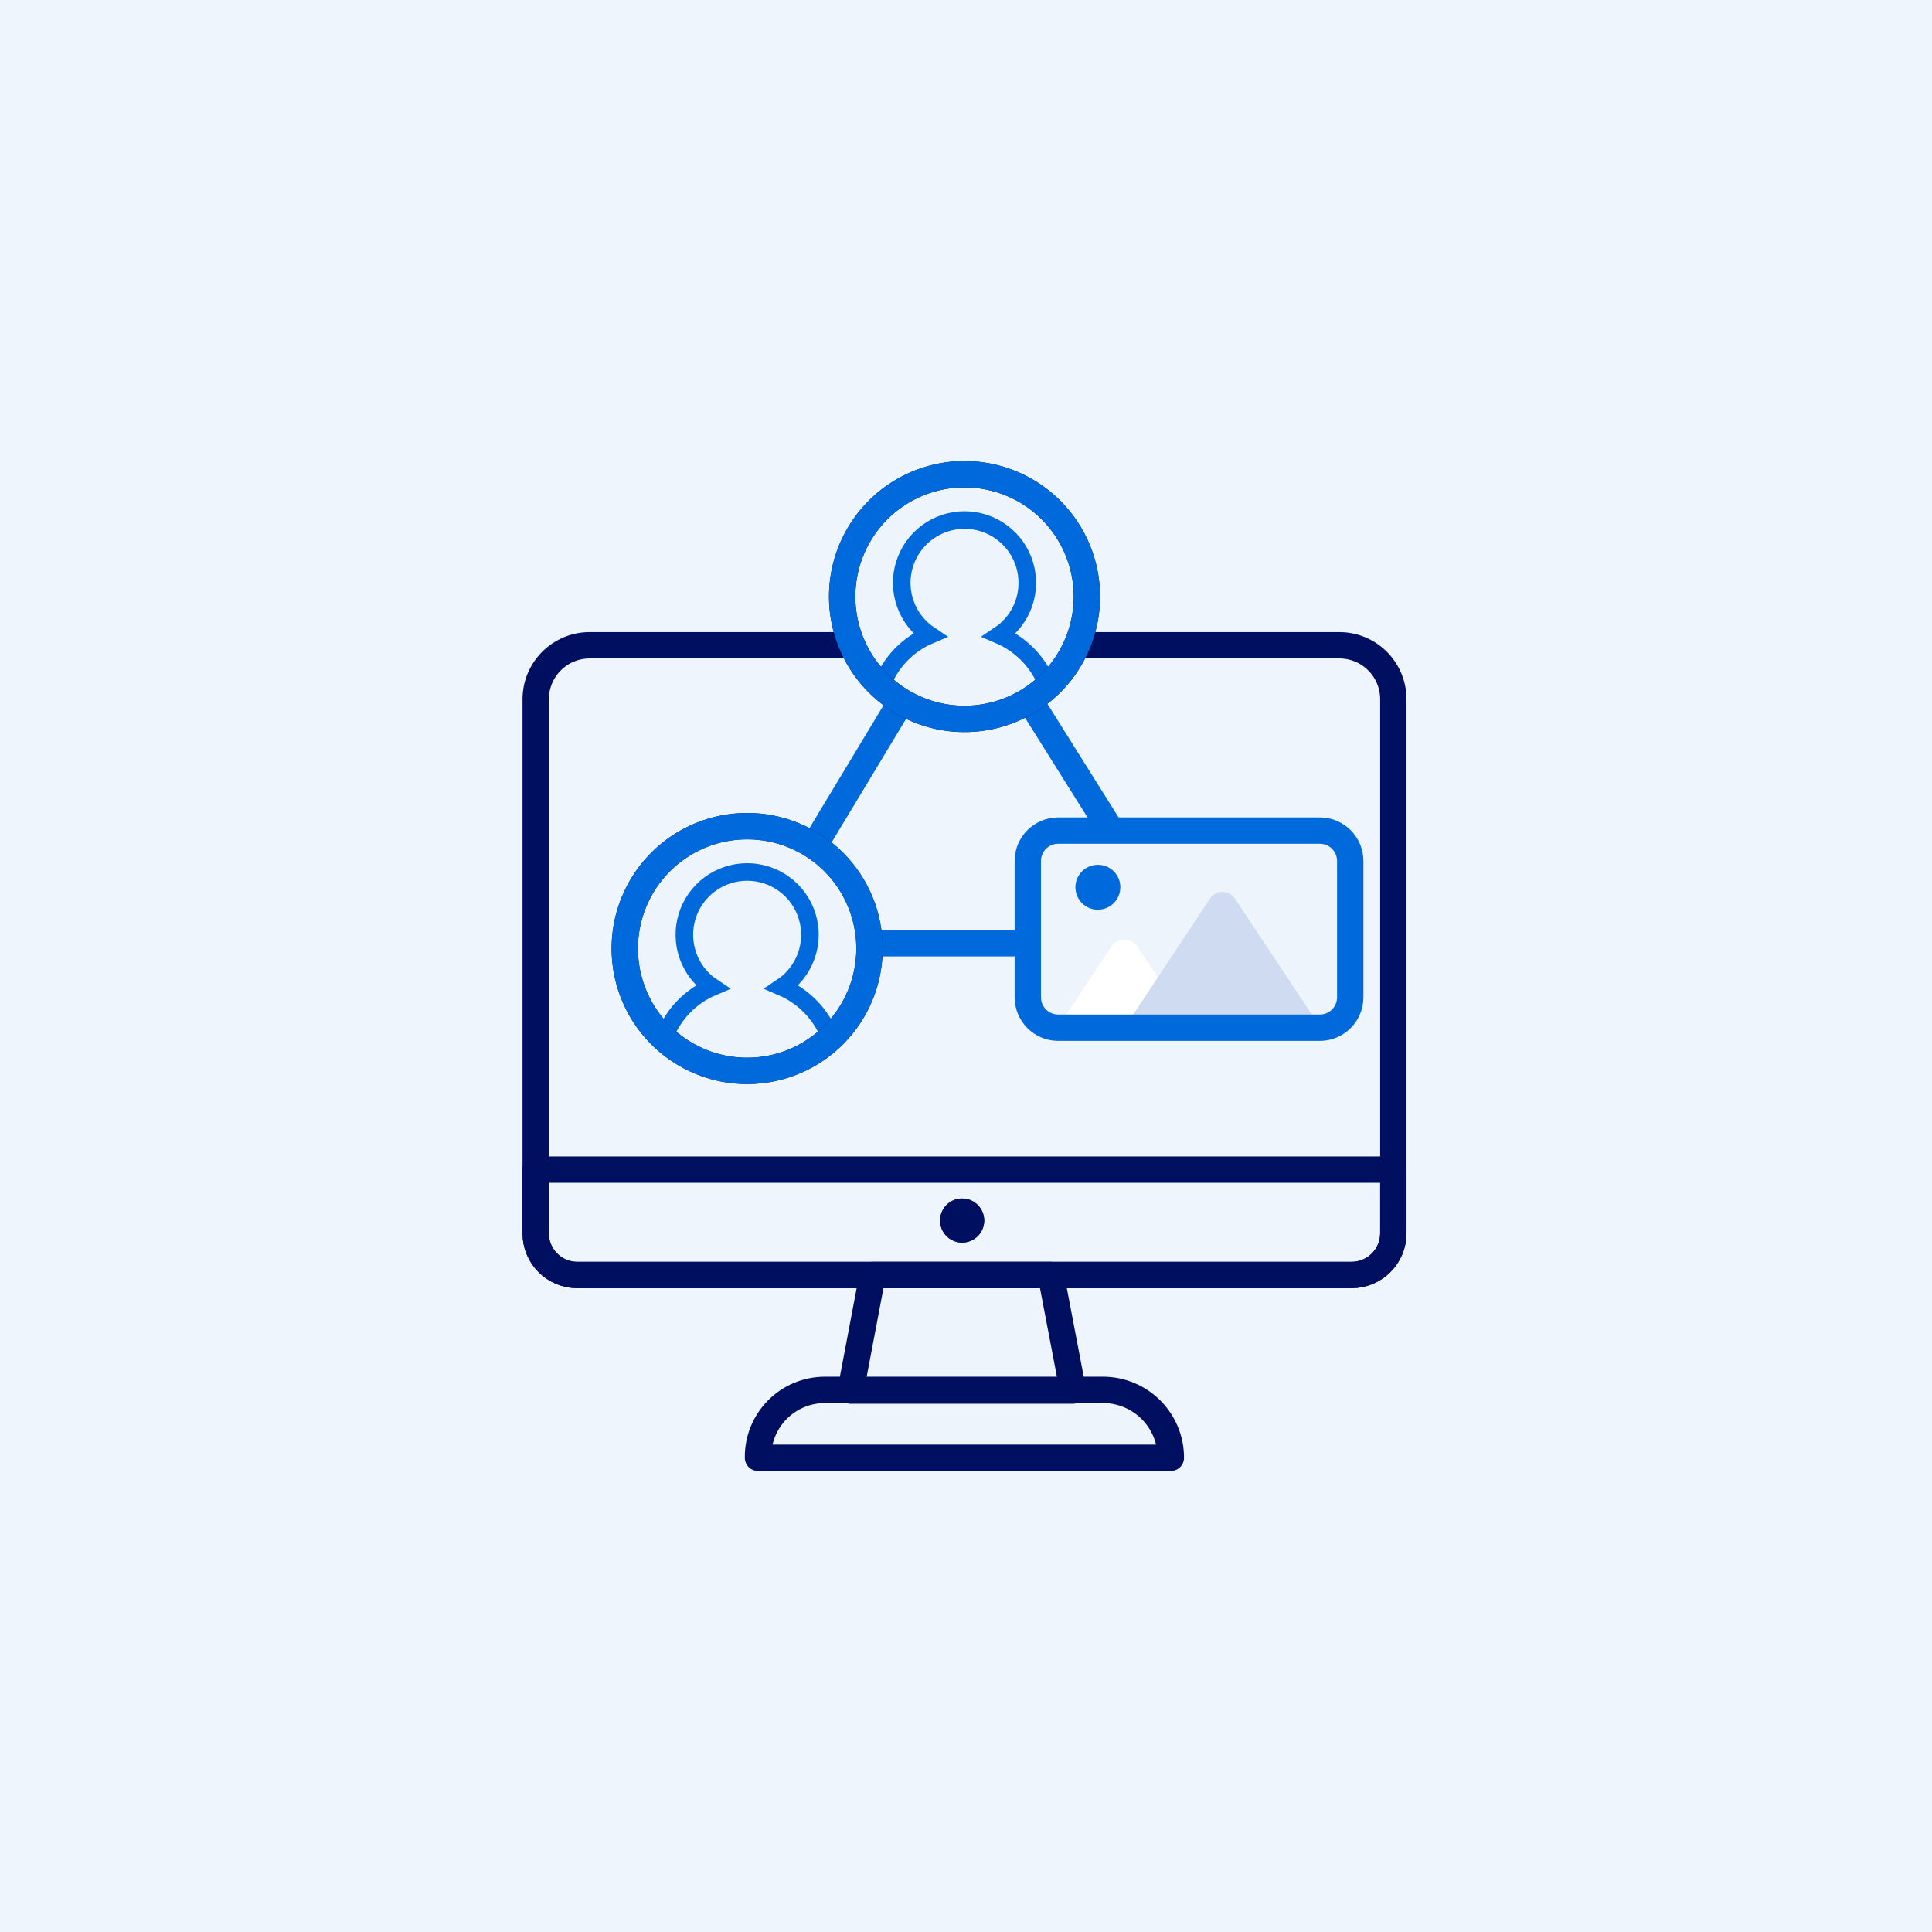 <?xml version="1.0" encoding="UTF-8"?>
<svg width="110px" height="110px" viewBox="0 0 110 110" version="1.1" xmlns="http://www.w3.org/2000/svg" xmlns:xlink="http://www.w3.org/1999/xlink">
    <title>Artboard Copy 21</title>
    <g id="Artboard-Copy-21" stroke="none" stroke-width="1" fill="none" fill-rule="evenodd">
        <rect fill="#EEF5FD" x="0" y="0" width="110" height="110"></rect>
        <g id="Layer-2-52" transform="translate(30.5, 27)">
            <polygon id="Path" fill="#FFFFFF" fill-rule="nonzero" points="29.334 45.594 30.59 52.174 17.933 52.174 19.179 45.594"></polygon>
            <polygon id="Path" fill="#FFFFFF" fill-rule="nonzero" points="29.334 45.594 30.59 52.174 17.933 52.174 19.179 45.594"></polygon>
            <polygon id="Path" fill="#EDF4FC" fill-rule="nonzero" points="29.334 45.594 30.59 52.174 17.933 52.174 19.179 45.594"></polygon>
            <path d="M36.164,56 L12.657,56 C12.649,55.494 12.743,54.992 12.931,54.523 C13.12,54.054 13.4,53.627 13.755,53.267 C14.11,52.907 14.534,52.622 15,52.428 C15.467,52.233 15.968,52.134 16.474,52.135 L32.338,52.135 C33.357,52.145 34.33,52.557 35.046,53.281 C35.763,54.005 36.164,54.982 36.164,56 Z" id="Path" fill="#EDF4FC" fill-rule="nonzero"></path>
            <path d="M25.537,42.493 C25.537,42.741 25.463,42.984 25.325,43.19 C25.187,43.397 24.991,43.558 24.761,43.653 C24.532,43.748 24.279,43.773 24.035,43.724 C23.792,43.676 23.568,43.556 23.392,43.381 C23.217,43.205 23.097,42.981 23.049,42.738 C23,42.494 23.025,42.242 23.12,42.012 C23.215,41.782 23.376,41.586 23.583,41.448 C23.789,41.31 24.032,41.237 24.28,41.237 C24.614,41.237 24.933,41.369 25.169,41.605 C25.404,41.84 25.537,42.16 25.537,42.493 L25.537,42.493 Z" id="Path" fill="#FFFFFF" fill-rule="nonzero"></path>
            <path d="M25.537,42.493 C25.537,42.741 25.463,42.984 25.325,43.19 C25.187,43.397 24.991,43.558 24.761,43.653 C24.532,43.748 24.279,43.773 24.035,43.724 C23.792,43.676 23.568,43.556 23.392,43.381 C23.217,43.205 23.097,42.981 23.049,42.738 C23,42.494 23.025,42.242 23.12,42.012 C23.215,41.782 23.376,41.586 23.583,41.448 C23.789,41.31 24.032,41.237 24.28,41.237 C24.614,41.237 24.933,41.369 25.169,41.605 C25.404,41.84 25.537,42.16 25.537,42.493 L25.537,42.493 Z" id="Path" fill="#FFFFFF" fill-rule="nonzero"></path>
            <polygon id="Path" stroke="#000F60" stroke-width="1.5" stroke-linecap="round" stroke-linejoin="round" points="29.334 45.594 30.59 52.174 17.933 52.174 19.179 45.594"></polygon>
            <path d="M36.164,56 L12.657,56 C12.649,55.494 12.743,54.992 12.931,54.523 C13.12,54.054 13.4,53.627 13.755,53.267 C14.11,52.907 14.534,52.622 15,52.428 C15.467,52.233 15.968,52.134 16.474,52.135 L32.338,52.135 C33.357,52.145 34.33,52.557 35.046,53.281 C35.763,54.005 36.164,54.982 36.164,56 Z" id="Path" stroke="#000F60" stroke-width="1.5" stroke-linecap="round" stroke-linejoin="round"></path>
            <path d="M48.831,12.802 L48.831,43.218 C48.831,43.848 48.581,44.453 48.135,44.898 C47.689,45.344 47.084,45.594 46.454,45.594 L2.367,45.594 C2.055,45.594 1.747,45.533 1.459,45.413 C1.171,45.294 0.91,45.118 0.69,44.898 C0.47,44.677 0.296,44.415 0.177,44.126 C0.059,43.838 -0.001,43.529 2.85177023e-07,43.218 L2.85177023e-07,12.802 C0.003,11.989 0.327,11.21 0.903,10.636 C1.479,10.062 2.259,9.739 3.072,9.739 L45.768,9.739 C46.58,9.742 47.357,10.065 47.931,10.639 C48.505,11.213 48.828,11.991 48.831,12.802 Z" id="Path" stroke="#000F60" stroke-width="1.5" stroke-linecap="round" stroke-linejoin="round"></path>
            <path d="M48.831,39.594 L48.831,43.217 C48.831,43.848 48.581,44.452 48.135,44.898 C47.689,45.344 47.084,45.594 46.454,45.594 L2.367,45.594 C2.055,45.594 1.747,45.533 1.459,45.413 C1.171,45.294 0.91,45.118 0.69,44.898 C0.47,44.677 0.296,44.415 0.177,44.126 C0.059,43.838 -0.001,43.529 2.85177023e-07,43.217 L2.85177023e-07,39.594 L48.831,39.594 Z" id="Path" stroke="#000F60" stroke-width="1.5" stroke-linecap="round" stroke-linejoin="round"></path>
            <path d="M25.537,42.493 C25.537,42.741 25.463,42.984 25.325,43.19 C25.187,43.397 24.991,43.558 24.761,43.653 C24.532,43.748 24.279,43.773 24.035,43.724 C23.792,43.676 23.568,43.556 23.392,43.381 C23.217,43.205 23.097,42.981 23.049,42.738 C23,42.494 23.025,42.242 23.12,42.012 C23.215,41.782 23.376,41.586 23.583,41.448 C23.789,41.31 24.032,41.237 24.28,41.237 C24.614,41.237 24.933,41.369 25.169,41.605 C25.404,41.84 25.537,42.16 25.537,42.493 L25.537,42.493 Z" id="Path" fill="#000F60" fill-rule="nonzero"></path>
            <path d="M25.537,42.493 C25.537,42.741 25.463,42.984 25.325,43.19 C25.187,43.397 24.991,43.558 24.761,43.653 C24.532,43.748 24.279,43.773 24.035,43.724 C23.792,43.676 23.568,43.556 23.392,43.381 C23.217,43.205 23.097,42.981 23.049,42.738 C23,42.494 23.025,42.242 23.12,42.012 C23.215,41.782 23.376,41.586 23.583,41.448 C23.789,41.31 24.032,41.237 24.28,41.237 C24.614,41.237 24.933,41.369 25.169,41.605 C25.404,41.84 25.537,42.16 25.537,42.493 L25.537,42.493 Z" id="Path" fill="#000F60" fill-rule="nonzero"></path>
            <polygon id="Path" stroke="#0069DC" stroke-width="1.5" stroke-linecap="round" stroke-linejoin="round" points="12.512 26.705 24.416 6.957 36.792 26.705"></polygon>
            <path d="M31.382,6.966 C31.382,8.344 30.973,9.691 30.208,10.836 C29.442,11.982 28.354,12.875 27.081,13.402 C25.808,13.929 24.408,14.067 23.056,13.799 C21.705,13.53 20.464,12.866 19.49,11.892 C18.515,10.918 17.852,9.677 17.583,8.325 C17.314,6.974 17.452,5.573 17.98,4.3 C18.507,3.027 19.4,1.939 20.545,1.174 C21.691,0.409 23.038,0 24.415,0 C26.263,0 28.035,0.734 29.341,2.04 C30.648,3.347 31.382,5.119 31.382,6.966 Z" id="Path" fill="#EDF4FC" fill-rule="nonzero"></path>
            <path d="M29.121,11.981 C27.873,13.225 26.183,13.924 24.42,13.924 C22.658,13.924 20.968,13.225 19.72,11.981 C19.957,11.351 20.321,10.776 20.787,10.291 C21.254,9.806 21.815,9.421 22.435,9.159 C21.796,8.734 21.311,8.114 21.051,7.392 C20.792,6.67 20.771,5.883 20.994,5.149 C21.216,4.414 21.668,3.77 22.285,3.313 C22.901,2.855 23.648,2.608 24.415,2.608 C25.183,2.608 25.93,2.855 26.546,3.313 C27.163,3.77 27.615,4.414 27.837,5.149 C28.059,5.883 28.039,6.67 27.78,7.392 C27.52,8.114 27.035,8.734 26.396,9.159 C27.015,9.425 27.575,9.811 28.043,10.295 C28.511,10.78 28.877,11.353 29.121,11.981 Z" id="Path" stroke="#0069DC"></path>
            <path d="M31.382,6.966 C31.382,8.344 30.973,9.691 30.208,10.836 C29.442,11.982 28.354,12.875 27.081,13.402 C25.808,13.929 24.408,14.067 23.056,13.799 C21.705,13.53 20.464,12.866 19.49,11.892 C18.515,10.918 17.852,9.677 17.583,8.325 C17.314,6.974 17.452,5.573 17.98,4.3 C18.507,3.027 19.4,1.939 20.545,1.174 C21.691,0.409 23.038,0 24.415,0 C26.263,0 28.035,0.734 29.341,2.04 C30.648,3.347 31.382,5.119 31.382,6.966 Z" id="Path" stroke="#000F60" stroke-width="1.5" stroke-linecap="round" stroke-linejoin="round"></path>
            <path d="M31.382,6.966 C31.382,8.344 30.973,9.691 30.208,10.836 C29.442,11.982 28.354,12.875 27.081,13.402 C25.808,13.929 24.408,14.067 23.056,13.799 C21.705,13.53 20.464,12.866 19.49,11.892 C18.515,10.918 17.852,9.677 17.583,8.325 C17.314,6.974 17.452,5.573 17.98,4.3 C18.507,3.027 19.4,1.939 20.545,1.174 C21.691,0.409 23.038,0 24.415,0 C26.263,0 28.035,0.734 29.341,2.04 C30.648,3.347 31.382,5.119 31.382,6.966 Z" id="Path" stroke="#0069DC" stroke-width="1.5" stroke-linecap="round" stroke-linejoin="round"></path>
            <path d="M19.005,27.005 C19.005,28.383 18.596,29.729 17.831,30.875 C17.065,32.021 15.977,32.913 14.704,33.441 C13.431,33.968 12.031,34.106 10.679,33.837 C9.328,33.568 8.087,32.905 7.113,31.931 C6.138,30.956 5.475,29.715 5.206,28.364 C4.937,27.012 5.075,25.612 5.603,24.339 C6.13,23.066 7.023,21.978 8.168,21.213 C9.314,20.447 10.661,20.039 12.039,20.039 C12.954,20.037 13.86,20.217 14.706,20.566 C15.552,20.916 16.32,21.429 16.967,22.076 C17.614,22.723 18.127,23.492 18.477,24.337 C18.827,25.183 19.006,26.09 19.005,27.005 Z" id="Path" fill="#EDF4FC" fill-rule="nonzero"></path>
            <path d="M16.744,32.019 C15.496,33.264 13.806,33.962 12.044,33.962 C10.281,33.962 8.591,33.264 7.343,32.019 C7.582,31.39 7.946,30.816 8.413,30.332 C8.879,29.847 9.439,29.461 10.058,29.198 C9.419,28.773 8.934,28.153 8.675,27.431 C8.415,26.709 8.395,25.922 8.617,25.188 C8.839,24.453 9.292,23.809 9.908,23.352 C10.524,22.894 11.271,22.647 12.039,22.647 C12.806,22.647 13.553,22.894 14.17,23.352 C14.786,23.809 15.239,24.453 15.461,25.188 C15.683,25.922 15.663,26.709 15.403,27.431 C15.144,28.153 14.659,28.773 14.02,29.198 C14.639,29.463 15.198,29.85 15.666,30.334 C16.134,30.819 16.501,31.392 16.744,32.019 L16.744,32.019 Z" id="Path" stroke="#0069DC"></path>
            <path d="M19.005,27.005 C19.005,28.383 18.596,29.729 17.831,30.875 C17.065,32.021 15.977,32.913 14.704,33.441 C13.431,33.968 12.031,34.106 10.679,33.837 C9.328,33.568 8.087,32.905 7.113,31.931 C6.138,30.956 5.475,29.715 5.206,28.364 C4.937,27.012 5.075,25.612 5.603,24.339 C6.13,23.066 7.023,21.978 8.168,21.213 C9.314,20.447 10.661,20.039 12.039,20.039 C12.954,20.037 13.86,20.217 14.706,20.566 C15.552,20.916 16.32,21.429 16.967,22.076 C17.614,22.723 18.127,23.492 18.477,24.337 C18.827,25.183 19.006,26.09 19.005,27.005 Z" id="Path" stroke="#000F60" stroke-width="1.5" stroke-linecap="round" stroke-linejoin="round"></path>
            <path d="M19.005,27.005 C19.005,28.383 18.596,29.729 17.831,30.875 C17.065,32.021 15.977,32.913 14.704,33.441 C13.431,33.968 12.031,34.106 10.679,33.837 C9.328,33.568 8.087,32.905 7.113,31.931 C6.138,30.956 5.475,29.715 5.206,28.364 C4.937,27.012 5.075,25.612 5.603,24.339 C6.13,23.066 7.023,21.978 8.168,21.213 C9.314,20.447 10.661,20.039 12.039,20.039 C12.954,20.037 13.86,20.217 14.706,20.566 C15.552,20.916 16.32,21.429 16.967,22.076 C17.614,22.723 18.127,23.492 18.477,24.337 C18.827,25.183 19.006,26.09 19.005,27.005 Z" id="Path" stroke="#0069DC" stroke-width="1.5" stroke-linecap="round" stroke-linejoin="round"></path>
            <path d="M44.645,20.29 L29.75,20.29 C28.794,20.29 28.019,21.065 28.019,22.021 L28.019,29.781 C28.019,30.738 28.794,31.513 29.75,31.513 L44.645,31.513 C45.601,31.513 46.377,30.738 46.377,29.781 L46.377,22.021 C46.377,21.065 45.601,20.29 44.645,20.29 Z" id="Path" fill="#EDF4FC" fill-rule="nonzero"></path>
            <path d="M37.32,31.513 L29.714,31.513 L32.797,26.863 C32.881,26.752 32.99,26.662 33.115,26.6 C33.24,26.538 33.378,26.506 33.517,26.506 C33.657,26.506 33.794,26.538 33.919,26.6 C34.044,26.662 34.153,26.752 34.238,26.863 L37.32,31.513 Z" id="Path" fill="#FFFFFF" fill-rule="nonzero"></path>
            <path d="M44.69,31.513 L33.522,31.513 L38.381,24.179 C38.457,24.057 38.564,23.957 38.69,23.887 C38.816,23.818 38.957,23.781 39.101,23.781 C39.245,23.781 39.387,23.818 39.513,23.887 C39.639,23.957 39.745,24.057 39.822,24.179 L44.69,31.513 Z" id="Path" fill="#CEDBF0" fill-rule="nonzero"></path>
            <path d="M44.645,20.29 L29.75,20.29 C28.794,20.29 28.019,21.065 28.019,22.021 L28.019,29.781 C28.019,30.738 28.794,31.513 29.75,31.513 L44.645,31.513 C45.601,31.513 46.377,30.738 46.377,29.781 L46.377,22.021 C46.377,21.065 45.601,20.29 44.645,20.29 Z" id="Path" stroke="#0069DC" stroke-width="1.5" stroke-linecap="round" stroke-linejoin="round"></path>
            <path d="M33.286,23.517 C33.286,23.77 33.212,24.017 33.071,24.227 C32.931,24.438 32.731,24.602 32.497,24.698 C32.264,24.795 32.007,24.82 31.759,24.771 C31.511,24.722 31.283,24.6 31.104,24.421 C30.926,24.242 30.804,24.015 30.755,23.767 C30.705,23.519 30.73,23.262 30.827,23.028 C30.924,22.795 31.088,22.595 31.298,22.454 C31.508,22.314 31.755,22.239 32.008,22.239 C32.176,22.238 32.343,22.27 32.499,22.334 C32.654,22.398 32.796,22.492 32.915,22.611 C33.034,22.73 33.128,22.871 33.192,23.027 C33.255,23.182 33.288,23.349 33.286,23.517 L33.286,23.517 Z" id="Path" fill="#0069DC" fill-rule="nonzero"></path>
        </g>
    </g>
</svg>